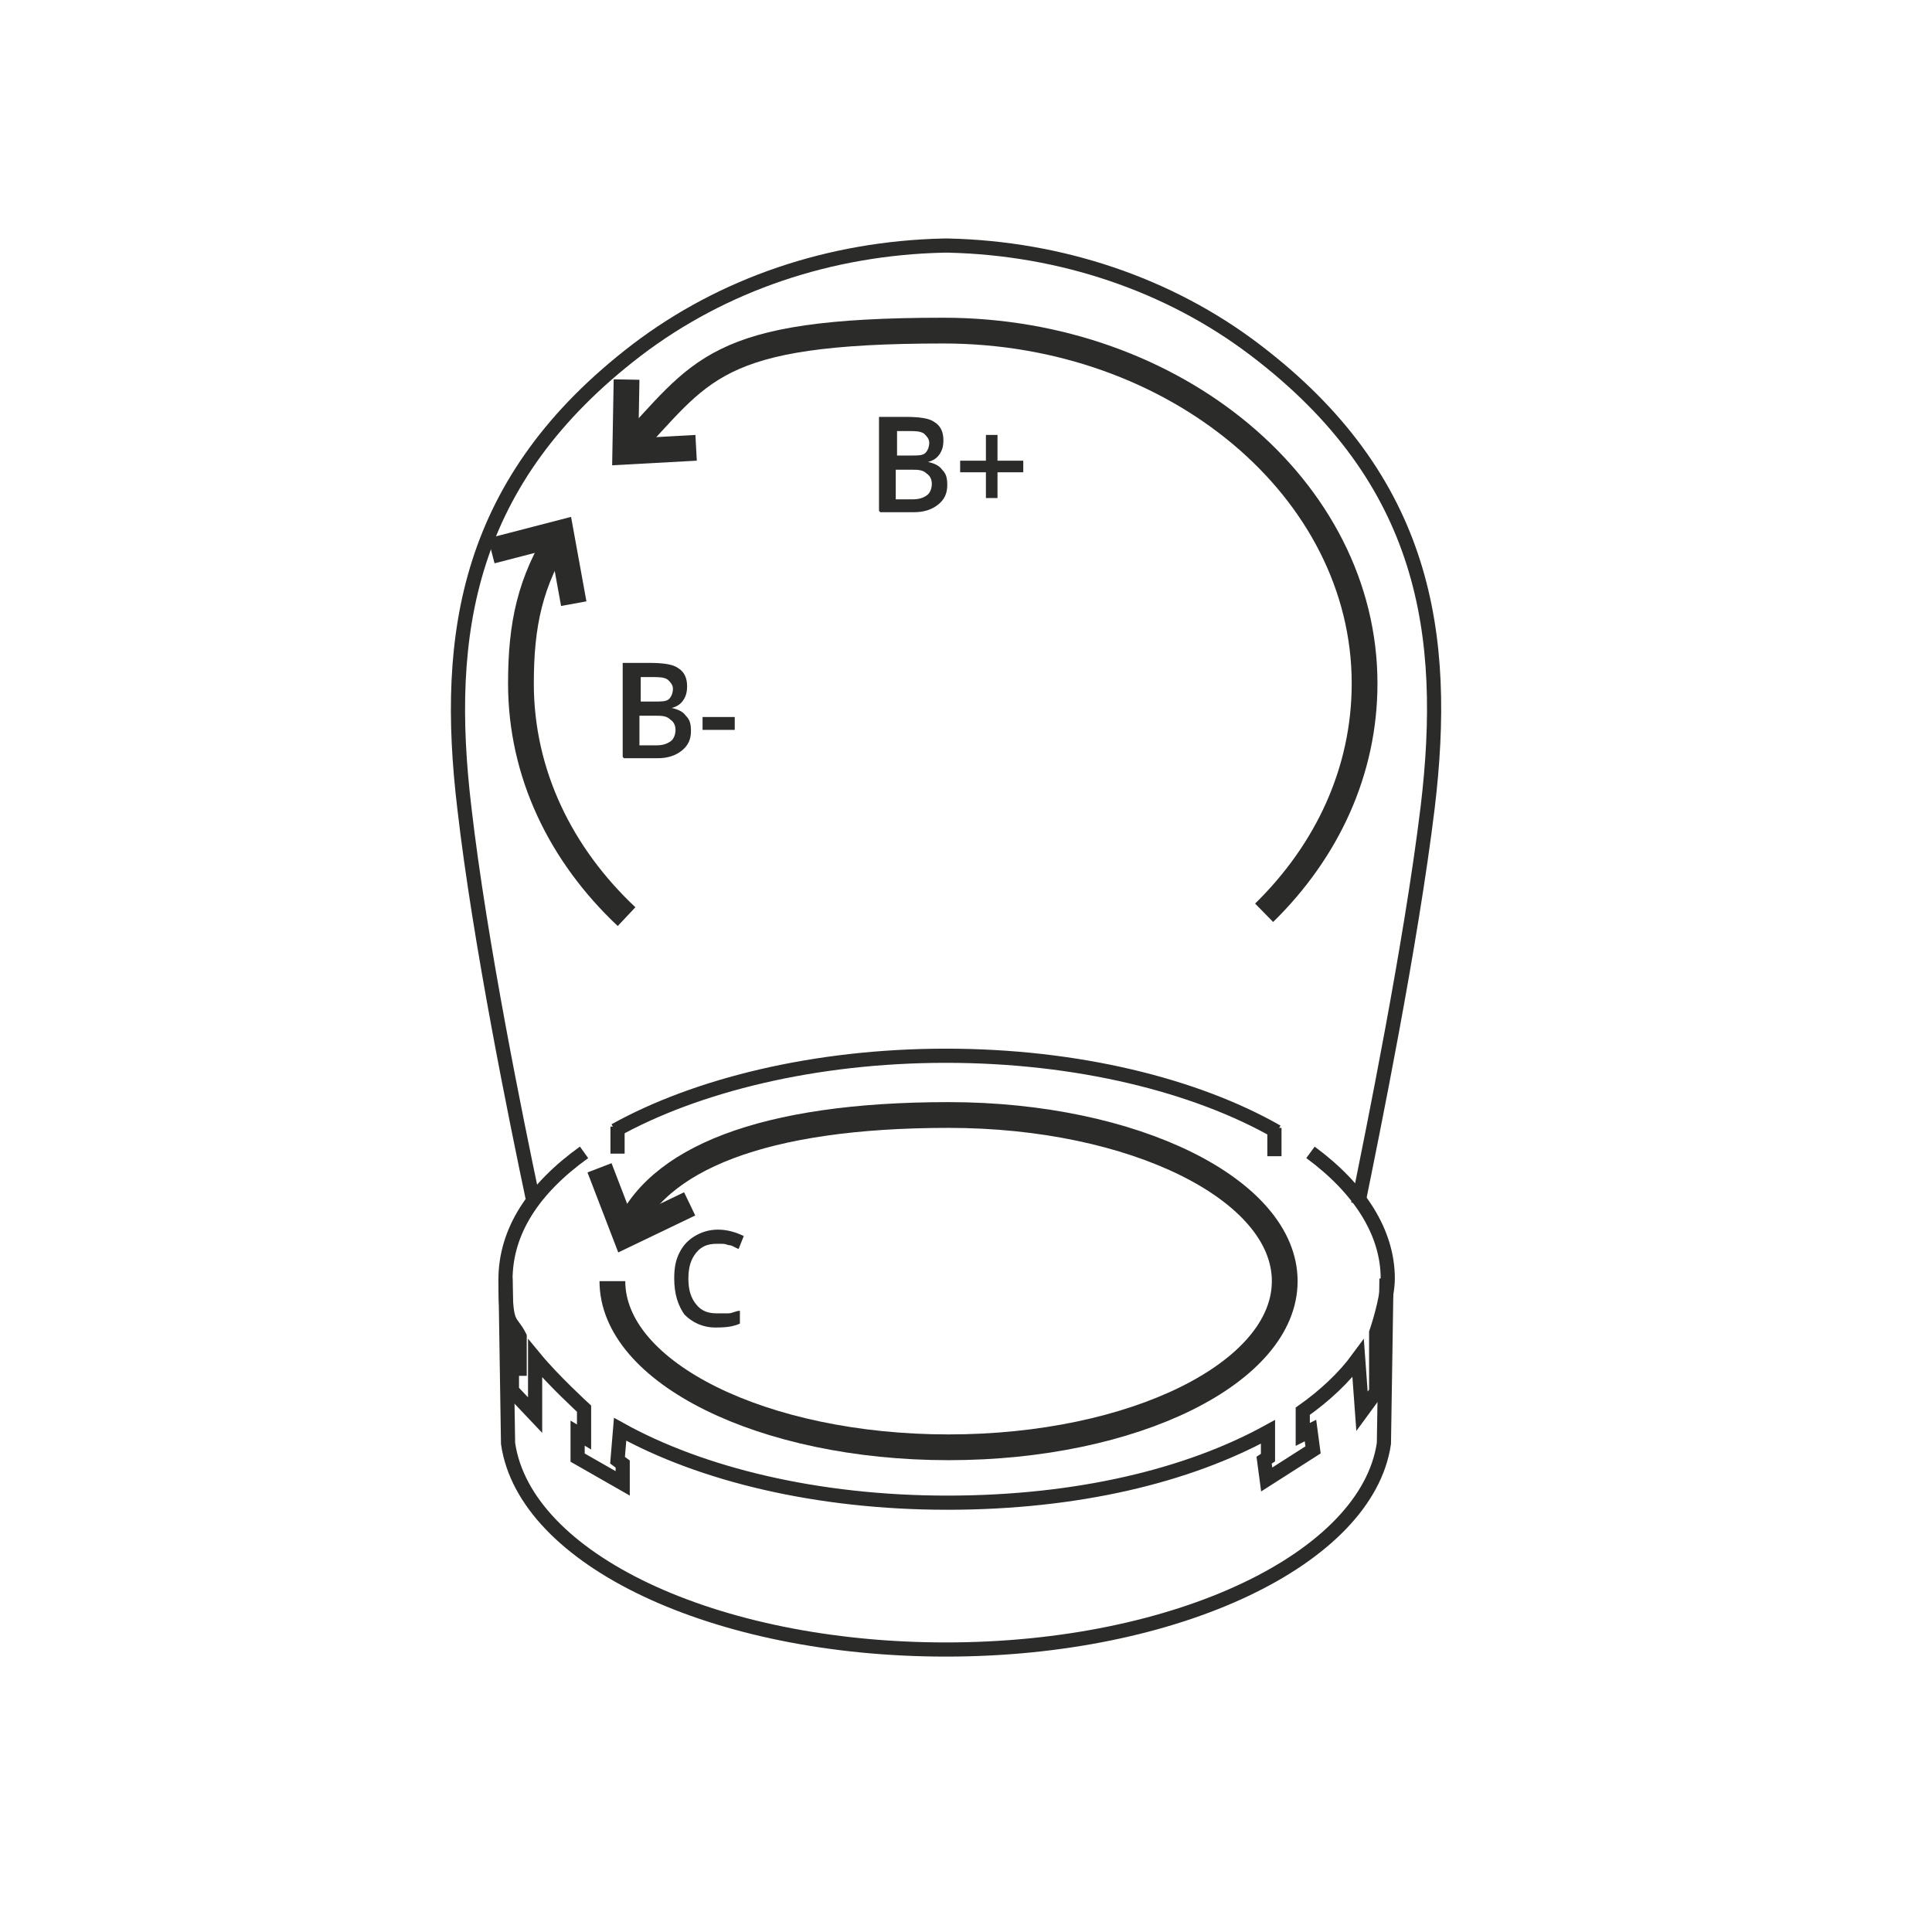 <svg version="1.1" id="svg9" width="150" height="150" xmlns="http://www.w3.org/2000/svg"><defs id="defs1"><style id="style1">.cls-1{fill:#2b2b2a}.cls-2,.cls-3{stroke-width:1.1px;fill:none;stroke:#2b2b2a}.cls-3{stroke-width:2px}</style></defs><g id="Ebene_1" transform="translate(-207.754 -311.632)"><path d="M305.9 382.5c4.9-4.8 7.8-11 7.8-17.8 0-15.1-14.7-27.4-32.7-27.4-18 0-18.7 3.1-24.7 9.4" class="cls-3" id="path1"/><path d="m261.8 346.4-5.5.3.1-5.6m-5.1 11.9c-2.4 3.8-3.1 7.1-3.1 11.7 0 7 3.1 13.3 8.2 18.1" class="cls-3" id="path2"/><path d="m245.9 354.4 5.4-1.4 1 5.5" class="cls-3" id="path3"/><path d="M264.8 367.3h-2.5v1h2.5zm-6.2-.1c.5 0 .9 0 1.2.3.3.2.4.5.4.8 0 .3-.1.7-.4.9-.3.2-.6.3-1.1.3h-1.3v-2.3zm-1.2-3h1c.5 0 .9 0 1.2.2.2.2.4.4.4.7 0 .3-.1.6-.3.8-.2.2-.6.2-1.1.2h-1.1v-2zm-1.2 6.3h2.6c.8 0 1.4-.2 1.9-.6.5-.4.7-.9.7-1.5s-.1-.9-.4-1.2c-.2-.3-.6-.5-1.1-.6q.6-.15.9-.6c.2-.3.3-.6.3-1.1 0-.6-.2-1.1-.7-1.4-.4-.3-1.2-.4-2.2-.4h-2.1v7.3zm28.1-20.2h.9v-2h2v-.9h-2v-2h-.9v2h-2v.9h2zm-5.8-2.2c.5 0 .9 0 1.2.3.3.2.4.5.4.8 0 .3-.1.7-.4.9-.3.2-.6.3-1.1.3h-1.3v-2.3zm-1.2-3h1c.5 0 .9 0 1.2.2.2.2.4.4.4.7 0 .3-.1.6-.3.8-.2.2-.6.2-1.1.2h-1.1v-2zm-1.2 6.3h2.6c.8 0 1.4-.2 1.9-.6.5-.4.7-.9.7-1.5s-.1-.9-.4-1.2c-.2-.3-.6-.5-1.1-.6q.6-.15.9-.6c.2-.3.3-.6.3-1.1 0-.6-.2-1.1-.7-1.4-.4-.3-1.2-.4-2.2-.4H276v7.3z" class="cls-1" id="path4"/><path d="M253.1 401.1c-3.9 2.8-6.1 6.1-6.1 9.9 0 3.8.4 3 1.1 4.4v2.5h-.6v1.7l1.8 1.9v-4.4c1.4 1.7 3.8 3.9 3.8 3.9v2.2l-.5-.3v1.9l3.5 2v-1.5l-.4-.3.2-2.4c6.3 3.5 15.3 5.7 25.4 5.7 10.1 0 18.7-2.1 24.9-5.5v2l-.3.2.2 1.5 3.6-2.3-.2-1.5-.6.3v-1.8c1.7-1.2 3.2-2.6 4.3-4.1l.3 4.1 1.1-1.5v-4.6s.9-2.6.9-4.2c0-3.6-2.2-7-6-9.8m-2.6-1.6c-6.3-3.6-15.5-5.9-25.7-5.9s-19.4 2.3-25.7 5.8" class="cls-2" id="path5"/><path d="M264.3 408.3c.3 0 .5.2.8.3l.4-1c-.6-.3-1.3-.5-2-.5s-1.3.2-1.8.5-.9.7-1.2 1.3c-.3.6-.4 1.2-.4 2 0 1.2.3 2.1.8 2.8.6.6 1.4 1 2.4 1s1.4-.1 1.9-.3v-1c-.3 0-.6.2-.9.2h-.9c-.7 0-1.2-.2-1.6-.7-.4-.5-.6-1.1-.6-2 0-.9.2-1.5.6-2 .4-.5.9-.7 1.6-.7.7 0 .6 0 .9.1" class="cls-1" id="path6"/><path d="m247 410.9.2 12.8c1.3 9 16 16 34 16s32.7-7.1 34-16l.2-12.8m-2.2-5.8c1.1-5.4 4.1-20.1 5.4-30.8 1.6-13.4-.1-25.4-13.4-35.5-6.7-5.1-15.1-7.9-23.8-8.1h-.4c-8.8.2-17.1 3-23.8 8.1-13.2 10.1-15 22-13.4 35.5 1.2 10.5 4.1 24.6 5.3 30.3m6.6-5.5v2.1m51-2v2.2" class="cls-2" id="path7"/><path d="M255.3 411.1c0 7.1 11.7 12.9 26.1 12.9 14.4 0 26.1-5.8 26.1-12.9 0-7.1-11.7-12.9-26.1-12.9-14.4 0-22.8 3.4-25.1 9.3" class="cls-3" id="path8"/><path d="m261.3 405.1-5 2.4-2-5.2" class="cls-3" id="path9"/></g></svg>